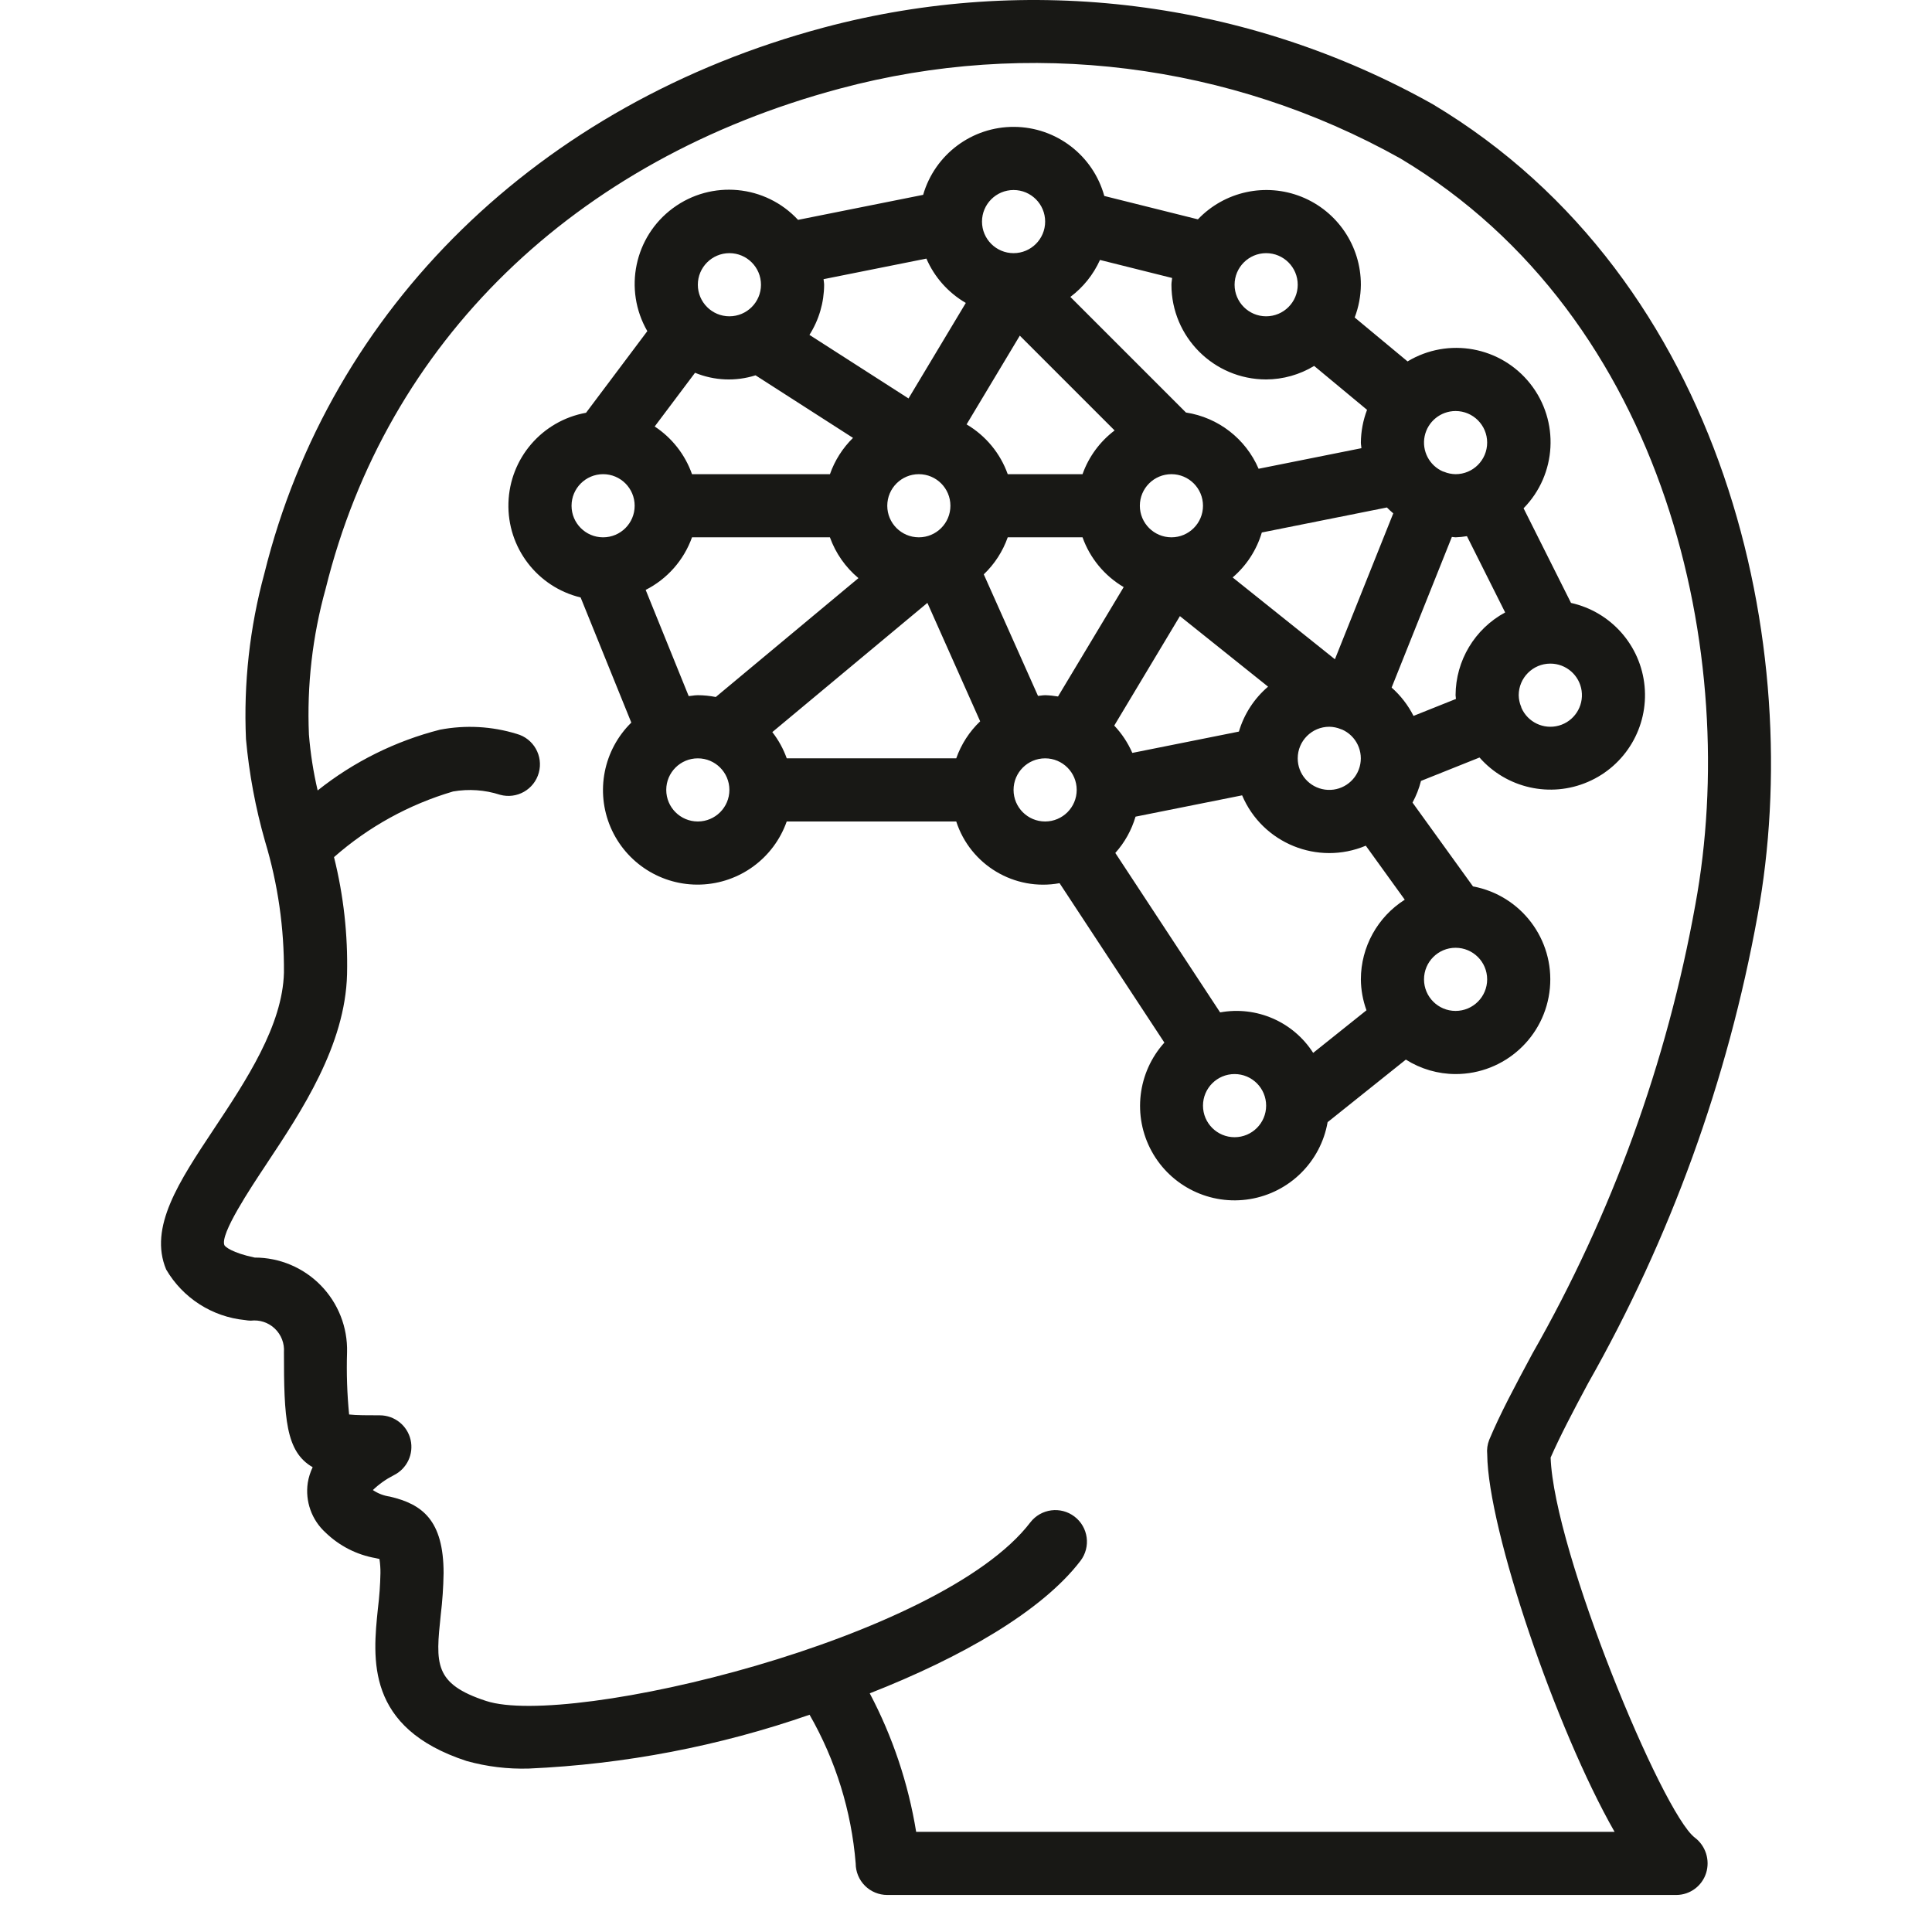 <svg width="60" height="60" viewBox="0 0 60 60" fill="none" xmlns="http://www.w3.org/2000/svg">
<path fill-rule="evenodd" clip-rule="evenodd" d="M44.498 3.238C53.611 8.689 56.112 20.127 54.58 28.448C53.655 33.548 51.876 38.455 49.318 42.962C48.848 43.839 48.452 44.594 48.156 45.266C48.259 48.182 51.619 56.297 52.633 57.068C52.972 57.324 53.112 57.767 52.984 58.172C52.856 58.572 52.487 58.845 52.068 58.85H27.555C27.295 58.85 27.045 58.747 26.861 58.563C26.677 58.379 26.574 58.129 26.574 57.869C26.442 56.244 25.953 54.668 25.142 53.253C22.333 54.23 19.396 54.792 16.425 54.924C15.772 54.944 15.119 54.865 14.489 54.689C11.351 53.663 11.574 51.515 11.737 49.947L11.737 49.947C11.782 49.585 11.808 49.22 11.815 48.856C11.817 48.708 11.807 48.561 11.784 48.415C11.764 48.41 11.744 48.406 11.724 48.402C11.705 48.398 11.685 48.394 11.665 48.389C11.079 48.286 10.538 48.009 10.11 47.595C9.68 47.204 9.473 46.624 9.558 46.049C9.585 45.882 9.637 45.718 9.71 45.565C8.868 45.083 8.818 44.032 8.818 41.994C8.838 41.72 8.734 41.451 8.535 41.261C8.336 41.071 8.062 40.981 7.789 41.014C7.729 41.013 7.67 41.007 7.611 40.996C6.589 40.896 5.678 40.312 5.16 39.425C4.614 38.118 5.555 36.7 6.645 35.059L6.645 35.059C7.645 33.554 8.776 31.849 8.818 30.206C8.828 28.826 8.631 27.452 8.232 26.13C7.935 25.092 7.737 24.028 7.639 22.953C7.562 21.22 7.755 19.485 8.21 17.811C10.252 9.557 16.744 3.219 25.577 0.857C31.953 -0.845 38.742 0.009 44.498 3.238ZM50.142 56.889C48.326 53.709 46.212 47.513 46.187 45.168C46.171 45.014 46.192 44.859 46.249 44.715C46.585 43.911 47.05 43.043 47.59 42.037C50.058 37.711 51.77 32.995 52.651 28.093C54.065 20.417 51.801 9.891 43.49 4.921C38.193 1.957 31.947 1.178 26.084 2.751C17.83 4.958 12.01 10.619 10.114 18.281C9.703 19.755 9.528 21.284 9.594 22.812C9.641 23.396 9.731 23.977 9.865 24.548C10.984 23.657 12.279 23.014 13.665 22.661C14.458 22.51 15.277 22.554 16.049 22.792C16.571 22.936 16.877 23.476 16.733 23.998C16.59 24.52 16.05 24.826 15.528 24.682C15.058 24.53 14.557 24.495 14.07 24.58C12.704 24.982 11.442 25.678 10.373 26.619C10.67 27.808 10.806 29.031 10.778 30.256C10.723 32.464 9.368 34.504 8.279 36.144L8.277 36.148C7.769 36.913 6.827 38.33 6.969 38.67C6.987 38.715 7.202 38.906 7.909 39.055C8.682 39.054 9.423 39.366 9.963 39.919C10.504 40.473 10.798 41.221 10.778 41.994C10.758 42.64 10.779 43.286 10.842 43.928C11.049 43.954 11.442 43.954 11.796 43.954C12.252 43.955 12.648 44.269 12.751 44.713C12.854 45.158 12.637 45.614 12.228 45.815C11.991 45.936 11.772 46.09 11.58 46.275C11.738 46.382 11.918 46.451 12.107 46.478C13.109 46.711 13.776 47.204 13.776 48.856C13.769 49.288 13.74 49.72 13.688 50.15L13.688 50.15C13.53 51.664 13.465 52.291 15.098 52.825C17.676 53.668 29.222 50.911 31.997 47.28C32.326 46.852 32.941 46.771 33.37 47.099C33.8 47.427 33.883 48.041 33.556 48.472C32.355 50.043 29.852 51.474 27.011 52.588C27.721 53.934 28.208 55.386 28.452 56.889H50.142ZM45.745 27.528C47.238 27.806 48.274 29.176 48.133 30.688C47.993 32.201 46.723 33.357 45.204 33.356C44.658 33.355 44.123 33.199 43.66 32.907L41.23 34.85C41.016 36.078 40.048 37.036 38.818 37.239C37.588 37.442 36.363 36.846 35.765 35.752C35.167 34.657 35.326 33.305 36.161 32.379L32.906 27.428C31.508 27.683 30.136 26.864 29.697 25.512H24.432C24.03 26.654 22.969 27.431 21.76 27.471C20.55 27.512 19.44 26.805 18.963 25.693C18.487 24.58 18.742 23.289 19.606 22.441L18.032 18.555C16.684 18.229 15.749 17.005 15.79 15.619C15.83 14.233 16.835 13.065 18.2 12.819L20.103 10.284C19.358 8.993 19.7 7.349 20.899 6.464C22.099 5.578 23.771 5.736 24.784 6.828L28.669 6.051C29.033 4.795 30.187 3.932 31.495 3.94C32.803 3.948 33.947 4.825 34.295 6.086L37.202 6.812C38.031 5.942 39.306 5.665 40.421 6.112C41.535 6.56 42.265 7.641 42.263 8.843C42.26 9.191 42.195 9.535 42.071 9.86L43.713 11.224C44.977 10.463 46.609 10.76 47.524 11.918C48.438 13.075 48.349 14.732 47.316 15.785L48.789 18.724C50.031 19 50.954 20.044 51.074 21.311C51.194 22.578 50.485 23.778 49.316 24.282C48.148 24.787 46.788 24.481 45.948 23.525L44.13 24.252C44.071 24.487 43.982 24.712 43.867 24.925L45.745 27.528ZM49.119 21.455C49.052 20.97 48.636 20.608 48.146 20.609C47.605 20.61 47.166 21.049 47.165 21.59C47.167 21.711 47.191 21.83 47.237 21.942L47.243 21.952C47.246 21.961 47.245 21.97 47.248 21.979C47.443 22.429 47.94 22.666 48.412 22.534C48.884 22.402 49.186 21.941 49.119 21.455ZM45.205 12.765C44.74 12.765 44.339 13.091 44.244 13.546C44.15 14.001 44.389 14.46 44.816 14.644C44.82 14.646 44.825 14.646 44.829 14.646C44.834 14.647 44.838 14.647 44.843 14.649L44.851 14.654C44.963 14.7 45.083 14.724 45.205 14.726C45.746 14.726 46.185 14.287 46.185 13.745C46.185 13.204 45.746 12.765 45.205 12.765ZM41.457 20.474L43.269 15.943C43.263 15.938 43.256 15.932 43.25 15.926C43.189 15.873 43.128 15.819 43.072 15.76L39.187 16.537C39.026 17.08 38.712 17.565 38.281 17.933L41.457 20.474ZM41.148 24.522C41.633 24.589 42.093 24.287 42.225 23.816C42.357 23.344 42.121 22.848 41.671 22.653C41.667 22.651 41.663 22.651 41.658 22.65C41.654 22.65 41.649 22.649 41.644 22.647L41.636 22.642C41.523 22.596 41.404 22.572 41.282 22.57C40.741 22.571 40.302 23.009 40.302 23.551C40.301 24.041 40.663 24.455 41.148 24.522ZM40.302 8.843C40.302 8.301 39.863 7.862 39.321 7.862C38.78 7.863 38.341 8.302 38.341 8.843C38.341 9.384 38.78 9.823 39.321 9.823C39.863 9.823 40.302 9.384 40.302 8.843ZM36.401 8.633L34.161 8.073C33.956 8.527 33.64 8.922 33.241 9.221L36.831 12.811C37.834 12.965 38.686 13.626 39.087 14.558L42.28 13.919C42.279 13.894 42.275 13.869 42.272 13.844C42.267 13.812 42.263 13.779 42.263 13.746C42.266 13.398 42.331 13.053 42.455 12.728L40.812 11.364C40.362 11.637 39.847 11.782 39.321 11.784C37.697 11.783 36.381 10.467 36.38 8.843C36.38 8.8 36.385 8.759 36.391 8.718C36.395 8.69 36.399 8.662 36.401 8.633ZM36.38 16.687C36.921 16.687 37.36 16.248 37.36 15.707C37.36 15.165 36.921 14.726 36.38 14.726C35.838 14.726 35.399 15.165 35.399 15.707C35.4 16.248 35.838 16.686 36.38 16.687ZM32.458 6.882C32.458 6.34 32.019 5.901 31.477 5.901C30.936 5.902 30.497 6.341 30.497 6.882C30.497 7.423 30.936 7.862 31.477 7.862C32.019 7.862 32.458 7.423 32.458 6.882ZM34.615 13.368L31.671 10.424L30.018 13.18C30.612 13.53 31.065 14.077 31.296 14.726H33.619C33.811 14.186 34.157 13.714 34.615 13.368ZM28.77 8.031L25.576 8.67C25.578 8.695 25.581 8.72 25.585 8.744C25.589 8.777 25.594 8.809 25.594 8.843C25.592 9.395 25.434 9.935 25.138 10.4L28.215 12.374L29.994 9.408C29.45 9.092 29.02 8.609 28.77 8.031ZM28.535 16.687C29.077 16.687 29.516 16.248 29.516 15.707C29.516 15.165 29.077 14.726 28.535 14.726C27.994 14.726 27.555 15.165 27.555 15.707C27.555 16.248 27.994 16.686 28.535 16.687ZM23.633 8.843C23.633 8.301 23.194 7.862 22.652 7.862C22.111 7.863 21.672 8.302 21.672 8.843C21.672 9.384 22.111 9.823 22.652 9.823C23.194 9.823 23.633 9.384 23.633 8.843ZM23.464 11.656C22.848 11.851 22.182 11.823 21.585 11.577L20.332 13.245C20.87 13.599 21.277 14.119 21.491 14.726H25.775C25.924 14.3 26.169 13.915 26.491 13.599L23.464 11.656ZM17.75 15.707C17.75 16.248 18.189 16.687 18.73 16.687C19.272 16.687 19.71 16.248 19.71 15.707C19.71 15.165 19.272 14.726 18.73 14.726C18.189 14.727 17.75 15.165 17.75 15.707ZM20.691 24.531C20.691 25.073 21.13 25.512 21.672 25.512C22.213 25.511 22.652 25.073 22.652 24.531C22.652 23.99 22.213 23.551 21.672 23.551C21.13 23.551 20.691 23.99 20.691 24.531ZM21.672 21.59C21.859 21.591 22.046 21.61 22.229 21.646L26.66 17.954C26.257 17.618 25.951 17.181 25.774 16.687H21.491C21.238 17.395 20.723 17.98 20.052 18.32L21.388 21.618C21.421 21.615 21.453 21.611 21.485 21.607C21.546 21.598 21.608 21.59 21.672 21.59ZM24.433 23.551H29.697C29.851 23.114 30.105 22.72 30.44 22.401L28.801 18.723L23.985 22.736C24.177 22.982 24.328 23.257 24.433 23.551ZM33.619 16.687H31.296C31.142 17.124 30.887 17.518 30.552 17.837L32.236 21.612C32.266 21.61 32.295 21.606 32.324 21.602C32.368 21.596 32.412 21.59 32.458 21.59C32.592 21.594 32.726 21.608 32.858 21.63L34.897 18.233C34.303 17.883 33.85 17.336 33.619 16.687ZM31.477 24.531C31.477 25.073 31.916 25.512 32.458 25.512C32.999 25.511 33.438 25.073 33.438 24.531C33.438 23.99 32.999 23.551 32.458 23.551C31.916 23.551 31.477 23.99 31.477 24.531ZM39.381 21.325L36.643 19.134L34.604 22.534C34.839 22.782 35.028 23.069 35.165 23.382L38.475 22.72C38.636 22.177 38.95 21.692 39.381 21.325ZM37.36 34.337C37.36 34.878 37.799 35.317 38.341 35.317C38.882 35.317 39.321 34.878 39.321 34.337C39.321 33.795 38.882 33.356 38.341 33.356C37.799 33.356 37.36 33.795 37.36 34.337ZM42.437 31.375C42.325 31.067 42.266 30.742 42.263 30.415C42.264 29.411 42.779 28.478 43.626 27.941L42.416 26.264C40.924 26.89 39.206 26.19 38.575 24.7L35.265 25.362C35.142 25.78 34.928 26.165 34.637 26.489L37.892 31.441C39.021 31.234 40.163 31.731 40.782 32.698L42.437 31.375ZM45.089 16.675L43.218 21.353C43.498 21.601 43.729 21.899 43.898 22.233L45.216 21.706C45.215 21.688 45.213 21.67 45.21 21.652C45.207 21.632 45.204 21.611 45.204 21.59C45.208 20.516 45.799 19.53 46.744 19.02L45.557 16.651C45.44 16.671 45.322 16.683 45.204 16.687C45.183 16.687 45.162 16.684 45.141 16.681C45.124 16.679 45.106 16.676 45.089 16.675ZM44.224 30.415C44.224 30.956 44.663 31.395 45.204 31.395C45.746 31.395 46.185 30.956 46.185 30.415C46.185 29.873 45.746 29.434 45.204 29.434C44.663 29.434 44.224 29.873 44.224 30.415Z" fill="#181815"/>
</svg>
